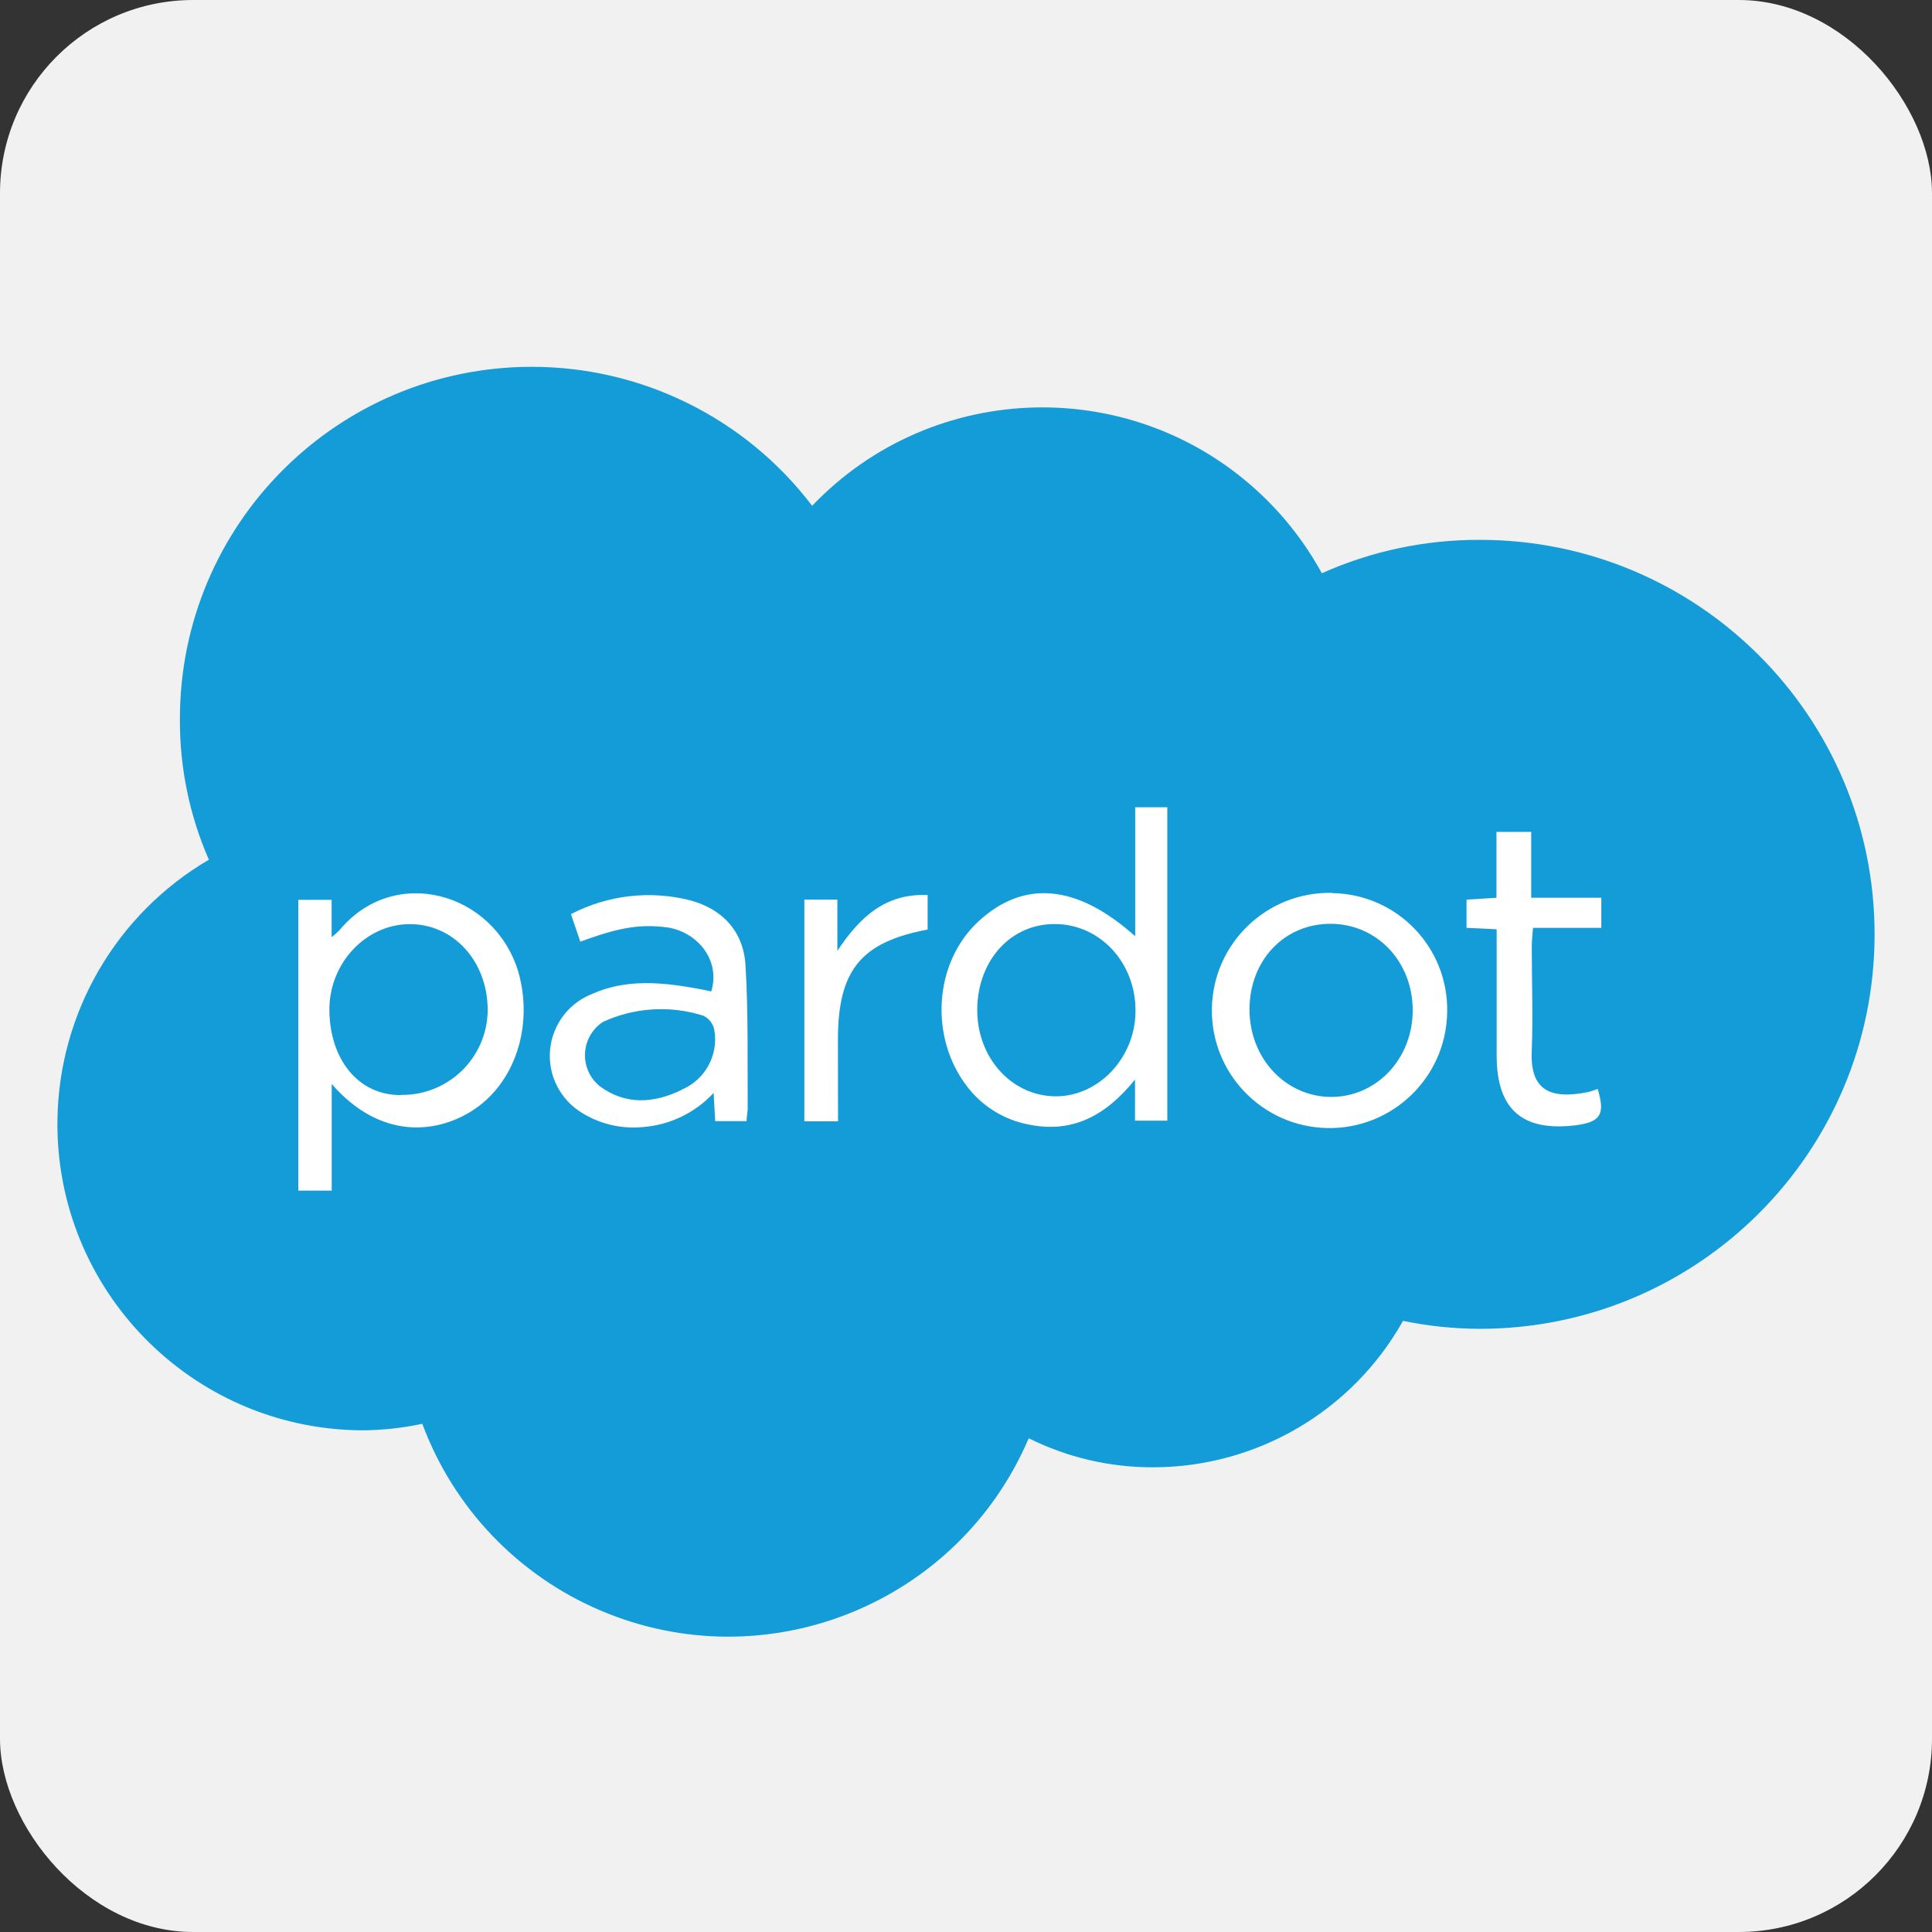 <svg width="1000" height="1000" viewBox="0 0 1000 1000" fill="none" xmlns="http://www.w3.org/2000/svg">
<rect x="0" y="0" width="1000" height="1000" fill="#333333" stroke="none"/>
<g clip-path="url(#clip0_62_101)">
<rect x="-200" y="-20" width="1553" height="1078" fill="#F1F1F1"/>
<g clip-path="url(#clip1_62_101)">
<path d="M420.363 261.8C483.225 196.023 587.525 193.638 653.33 256.473C665.626 268.215 676.027 281.789 684.17 296.714C709.917 285.209 737.819 279.315 766.022 279.427C878.834 279.427 970.284 370.842 970.284 483.609C970.284 596.374 878.835 687.789 766.022 687.789C752.641 687.763 739.297 686.384 726.196 683.678C699.982 730.397 650.61 759.369 597.023 759.471C574.626 759.569 552.516 754.424 532.468 744.436C495.85 830.256 396.568 870.153 310.716 833.554C268.039 815.355 234.725 780.425 218.581 736.951C207.97 739.221 197.153 740.356 186.302 740.329C98.698 739.196 28.598 667.297 29.73 579.727C30.444 524.19 60.179 473.072 108.112 444.98C98.083 422.064 92.976 397.297 93.127 372.284C92.955 271.704 174.382 190.034 274.997 189.864C331.951 189.767 385.669 216.299 420.196 261.575" fill="#139CD8"/>
<path d="M175.749 481.45C174.45 482.738 173.083 483.955 171.657 485.102V465.768H154.41V616.256H171.706V561.075C196.6 589.713 225.295 586.837 243.86 575.246C266.611 561.173 276.357 530.833 268.221 502.829C255.605 461.581 203.909 447.408 175.749 481.45ZM207.37 566.823C184.618 566.823 170.683 547.342 170.489 522.992C170.292 498.642 189.197 478.525 211.852 478.331C234.504 478.138 252.433 497.276 252.433 522.893C252.221 547.315 232.242 566.939 207.811 566.728H207.807H207.32L207.37 566.823Z" fill="white"/>
<path d="M792.55 430.584V464.675H828.848V480.259H793.475C793.23 484.008 792.842 486.735 792.842 489.999C792.842 507.922 793.524 525.891 792.842 543.569C791.769 564.658 802.587 569.139 822.072 565.242C823.724 564.791 825.351 564.253 826.945 563.636C830.989 576.833 828.455 580.827 815.299 582.482C787.872 585.742 774.715 574.152 774.669 546.445V480.989L759.08 480.259V465.647L774.57 464.675V430.584H792.55Z" fill="white"/>
<path d="M433.768 580.388H416.326V465.65H433.428V492.144C445.46 473.98 458.808 462.389 480.15 463.265V481.139C445.558 487.617 433.721 502.275 433.721 538.118C433.768 551.802 433.768 565.731 433.768 580.388Z" fill="white"/>
<path d="M587.578 417.888V484.608C557.179 457.384 529.698 455.387 506.41 476.96C483.124 498.536 481.075 537.352 500.762 562.627C508.639 572.823 519.999 579.757 532.671 582.108C554.74 586.542 572.037 577.92 587.482 558.78V580.062H604.193V417.838H587.578V417.888ZM545.727 567.448C522.977 566.912 505.341 546.799 505.829 521.813C506.316 496.83 523.319 477.984 546.412 478.277C569.507 478.568 588.066 498.389 587.726 523.713C587.531 547.82 568.188 567.935 545.777 567.448H545.727Z" fill="white"/>
<path d="M385.884 499.744C384.861 482.163 374.046 470.523 357.189 465.995C336.446 460.732 314.493 463.28 295.511 473.154L300.381 487.421C320.795 479.825 331.609 478.315 344.96 479.972C359.967 481.871 373.267 496.188 368.151 513.184L362.89 512.066C343.401 508.414 324.155 506.269 305.593 514.841C288.076 522.263 279.9 542.473 287.325 559.982C289.938 566.14 294.286 571.404 299.844 575.131C309.542 581.597 321.179 584.505 332.78 583.362C346.769 582.293 359.837 575.98 369.368 565.684L370.197 580.296H386.421C386.421 577.715 387.052 575.425 387.003 573.572C386.859 548.883 387.346 524.094 385.884 499.744ZM352.609 564.222C338.336 571.09 323.768 572.11 310.37 562.179C301.529 554.967 300.213 541.96 307.424 533.123C308.742 531.514 310.291 530.112 312.024 528.964C328.321 521.438 346.847 520.275 363.959 525.7C366.865 527.031 368.972 529.646 369.66 532.763C372.141 545.912 365.038 558.996 352.657 564.078L352.609 564.222Z" fill="white"/>
<path d="M689.176 462.143C655.548 461.584 627.829 488.382 627.272 521.997C626.711 555.613 653.52 583.32 687.151 583.88C720.753 584.438 748.458 557.681 749.055 524.091V523.701C749.679 490.408 723.186 462.913 689.878 462.291C689.855 462.291 689.832 462.289 689.811 462.289L689.176 462.143ZM689.176 567.774C665.45 567.774 646.643 547.759 646.742 522.337C646.838 496.913 664.914 477.971 688.983 478.164C713.05 478.361 731.222 498.036 731.222 522.921C731.222 547.807 712.757 567.68 689.128 567.774H689.176Z" fill="white"/>
</g>
</g>
<defs>
<clipPath id="clip0_62_101">
<rect width="1000" height="1000" rx="100" fill="white"/>
</clipPath>
<clipPath id="clip1_62_101">
<rect width="1000" height="833" fill="white" transform="translate(0 102)"/>
</clipPath>
</defs>
</svg>
